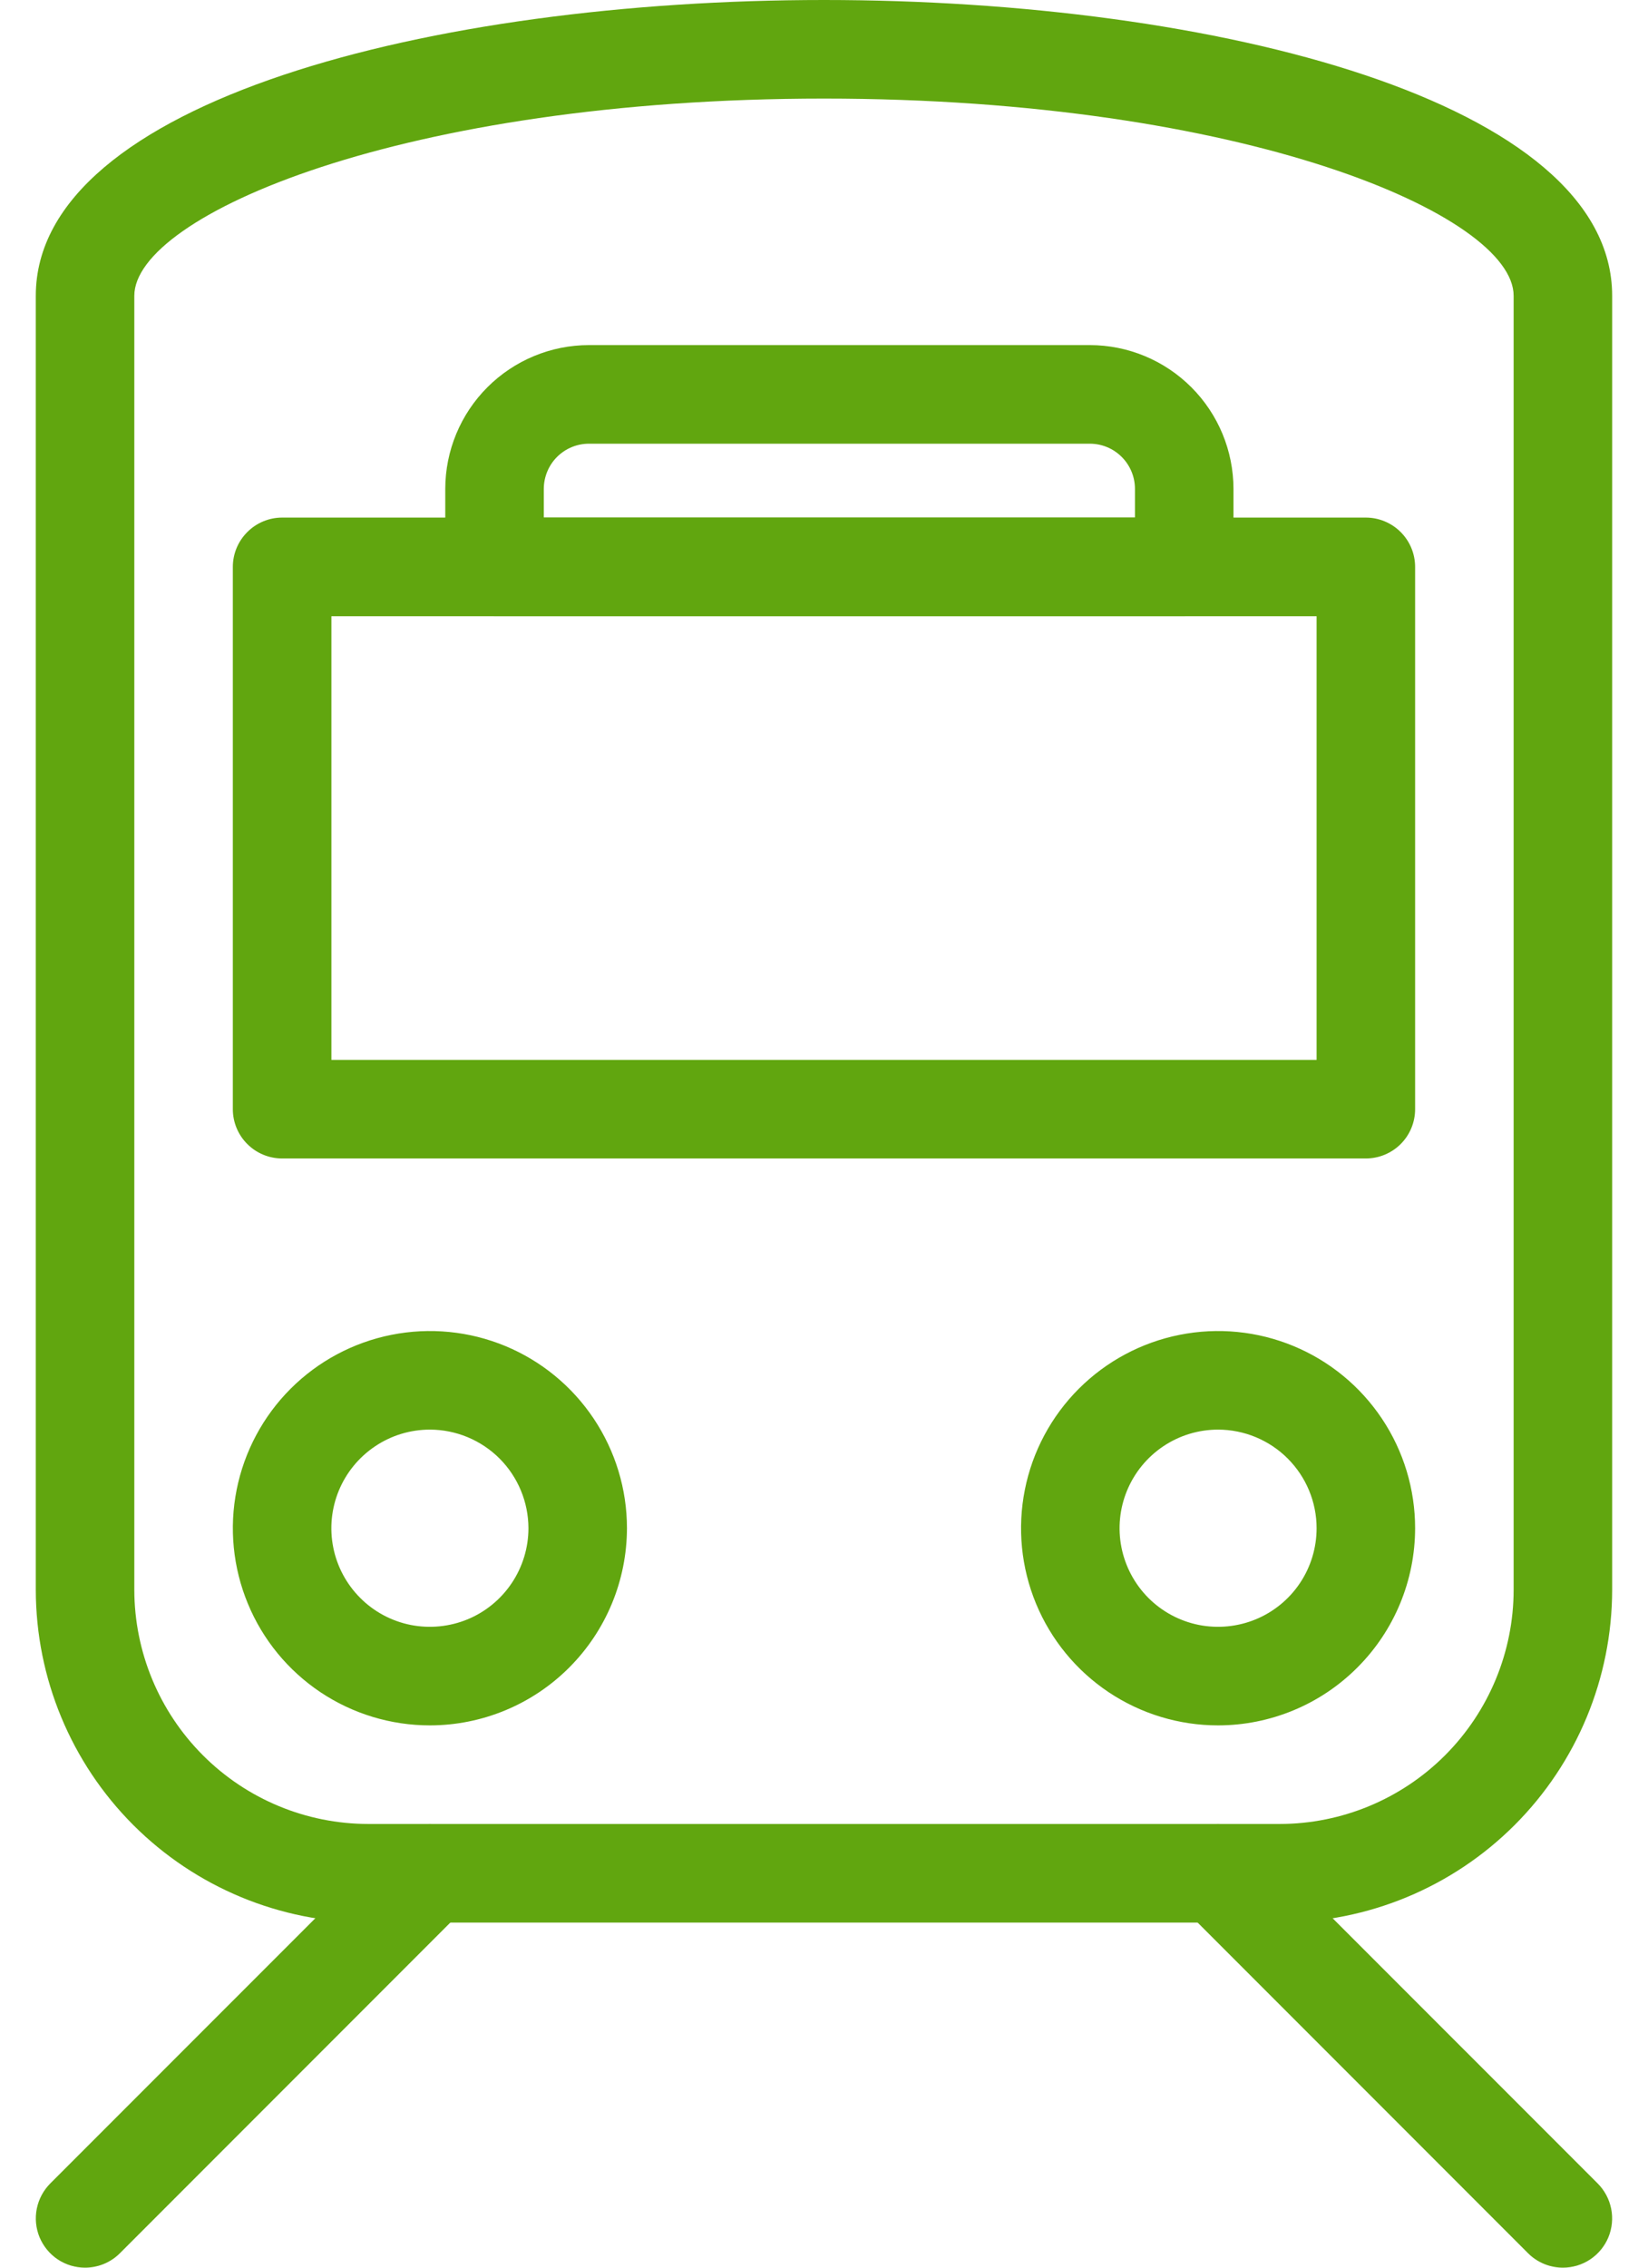 <svg width="32" height="44" viewBox="0 0 32 44" fill="none" xmlns="http://www.w3.org/2000/svg">
<path d="M24.848 37.304H7.152C5.44 37.302 3.799 36.622 2.588 35.411C1.378 34.201 0.697 32.56 0.695 30.848V5.739C0.695 1.971 8.394 0 16 0C23.605 0 31.304 1.971 31.304 5.739V30.848C31.302 32.56 30.621 34.201 29.411 35.411C28.2 36.622 26.559 37.302 24.848 37.304ZM16 1.913C7.825 1.913 2.608 4.179 2.608 5.739V30.848C2.61 32.052 3.089 33.207 3.941 34.059C4.792 34.911 5.947 35.39 7.152 35.391H24.848C26.052 35.39 27.207 34.911 28.059 34.059C28.91 33.207 29.39 32.052 29.391 30.848V5.739C29.391 4.179 24.174 1.913 16 1.913Z" fill="#61A60F"/>
<path d="M26.521 22.478H5.478C5.224 22.478 4.981 22.377 4.802 22.198C4.622 22.019 4.521 21.775 4.521 21.522V11C4.521 10.746 4.622 10.503 4.802 10.324C4.981 10.144 5.224 10.043 5.478 10.043H26.521C26.775 10.043 27.018 10.144 27.198 10.324C27.377 10.503 27.478 10.746 27.478 11V21.522C27.478 21.775 27.377 22.019 27.198 22.198C27.018 22.377 26.775 22.478 26.521 22.478ZM6.435 20.565H25.565V11.957H6.435V20.565Z" fill="#61A60F"/>
<path d="M22.994 11.956H9.603C9.349 11.956 9.106 11.856 8.927 11.676C8.747 11.497 8.646 11.254 8.646 11V9.485C8.647 8.746 8.941 8.037 9.464 7.514C9.987 6.991 10.697 6.696 11.436 6.696H21.161C21.901 6.696 22.61 6.991 23.133 7.514C23.656 8.037 23.95 8.746 23.951 9.485V11C23.951 11.254 23.85 11.497 23.671 11.676C23.491 11.856 23.248 11.956 22.994 11.956ZM10.559 10.043H22.038V9.485C22.038 9.253 21.945 9.03 21.781 8.866C21.616 8.701 21.394 8.609 21.161 8.609H11.436C11.204 8.609 10.981 8.701 10.816 8.866C10.652 9.03 10.56 9.253 10.559 9.485V10.043Z" fill="#61A60F"/>
<path d="M8.348 33.478C7.591 33.478 6.851 33.254 6.222 32.834C5.593 32.413 5.102 31.816 4.813 31.116C4.523 30.417 4.447 29.648 4.595 28.906C4.743 28.164 5.107 27.482 5.642 26.947C6.177 26.412 6.859 26.047 7.601 25.9C8.343 25.752 9.113 25.828 9.812 26.117C10.511 26.407 11.108 26.897 11.529 27.527C11.949 28.156 12.174 28.895 12.174 29.652C12.172 30.667 11.769 31.639 11.052 32.356C10.335 33.074 9.362 33.477 8.348 33.478ZM8.348 27.739C7.969 27.739 7.599 27.851 7.285 28.062C6.97 28.272 6.725 28.571 6.58 28.92C6.435 29.27 6.397 29.654 6.471 30.026C6.545 30.397 6.727 30.737 6.995 31.005C7.262 31.273 7.603 31.455 7.974 31.529C8.345 31.602 8.73 31.564 9.08 31.42C9.429 31.275 9.728 31.03 9.938 30.715C10.148 30.401 10.261 30.031 10.261 29.652C10.26 29.145 10.058 28.659 9.7 28.3C9.341 27.942 8.855 27.74 8.348 27.739Z" fill="#61A60F"/>
<path d="M23.652 33.478C22.895 33.478 22.156 33.254 21.527 32.834C20.897 32.413 20.407 31.816 20.117 31.116C19.828 30.417 19.752 29.648 19.9 28.906C20.047 28.164 20.412 27.482 20.947 26.947C21.482 26.412 22.164 26.047 22.906 25.9C23.648 25.752 24.417 25.828 25.116 26.117C25.816 26.407 26.413 26.897 26.834 27.527C27.254 28.156 27.478 28.895 27.478 29.652C27.477 30.667 27.074 31.639 26.356 32.356C25.639 33.074 24.667 33.477 23.652 33.478ZM23.652 27.739C23.274 27.739 22.904 27.851 22.589 28.062C22.275 28.272 22.03 28.571 21.885 28.92C21.74 29.27 21.702 29.654 21.776 30.026C21.85 30.397 22.032 30.737 22.299 31.005C22.567 31.273 22.908 31.455 23.279 31.529C23.65 31.602 24.035 31.564 24.384 31.42C24.734 31.275 25.033 31.03 25.243 30.715C25.453 30.401 25.565 30.031 25.565 29.652C25.565 29.145 25.363 28.659 25.004 28.3C24.646 27.942 24.16 27.74 23.652 27.739Z" fill="#61A60F"/>
<path d="M1.652 44C1.463 44 1.278 43.944 1.12 43.839C0.963 43.734 0.841 43.584 0.768 43.41C0.696 43.235 0.677 43.042 0.714 42.857C0.751 42.671 0.842 42.501 0.975 42.367L7.671 35.672C7.76 35.583 7.865 35.512 7.981 35.464C8.097 35.416 8.222 35.391 8.347 35.391C8.473 35.391 8.597 35.416 8.713 35.464C8.829 35.512 8.935 35.583 9.024 35.672C9.112 35.76 9.183 35.866 9.231 35.982C9.279 36.098 9.304 36.222 9.304 36.348C9.304 36.473 9.279 36.598 9.231 36.714C9.183 36.83 9.112 36.935 9.024 37.024L2.328 43.72C2.239 43.809 2.134 43.879 2.018 43.927C1.902 43.975 1.777 44 1.652 44Z" fill="#61A60F"/>
<path d="M30.347 44C30.222 44 30.097 43.975 29.981 43.927C29.865 43.879 29.76 43.809 29.671 43.72L22.975 37.024C22.796 36.845 22.695 36.601 22.695 36.348C22.695 36.094 22.796 35.851 22.975 35.672C23.155 35.492 23.398 35.391 23.652 35.391C23.905 35.391 24.149 35.492 24.328 35.672L31.024 42.367C31.157 42.501 31.248 42.671 31.285 42.857C31.322 43.042 31.303 43.235 31.231 43.41C31.159 43.584 31.036 43.734 30.879 43.839C30.721 43.944 30.537 44 30.347 44Z" fill="#61A60F"/>
</svg>
